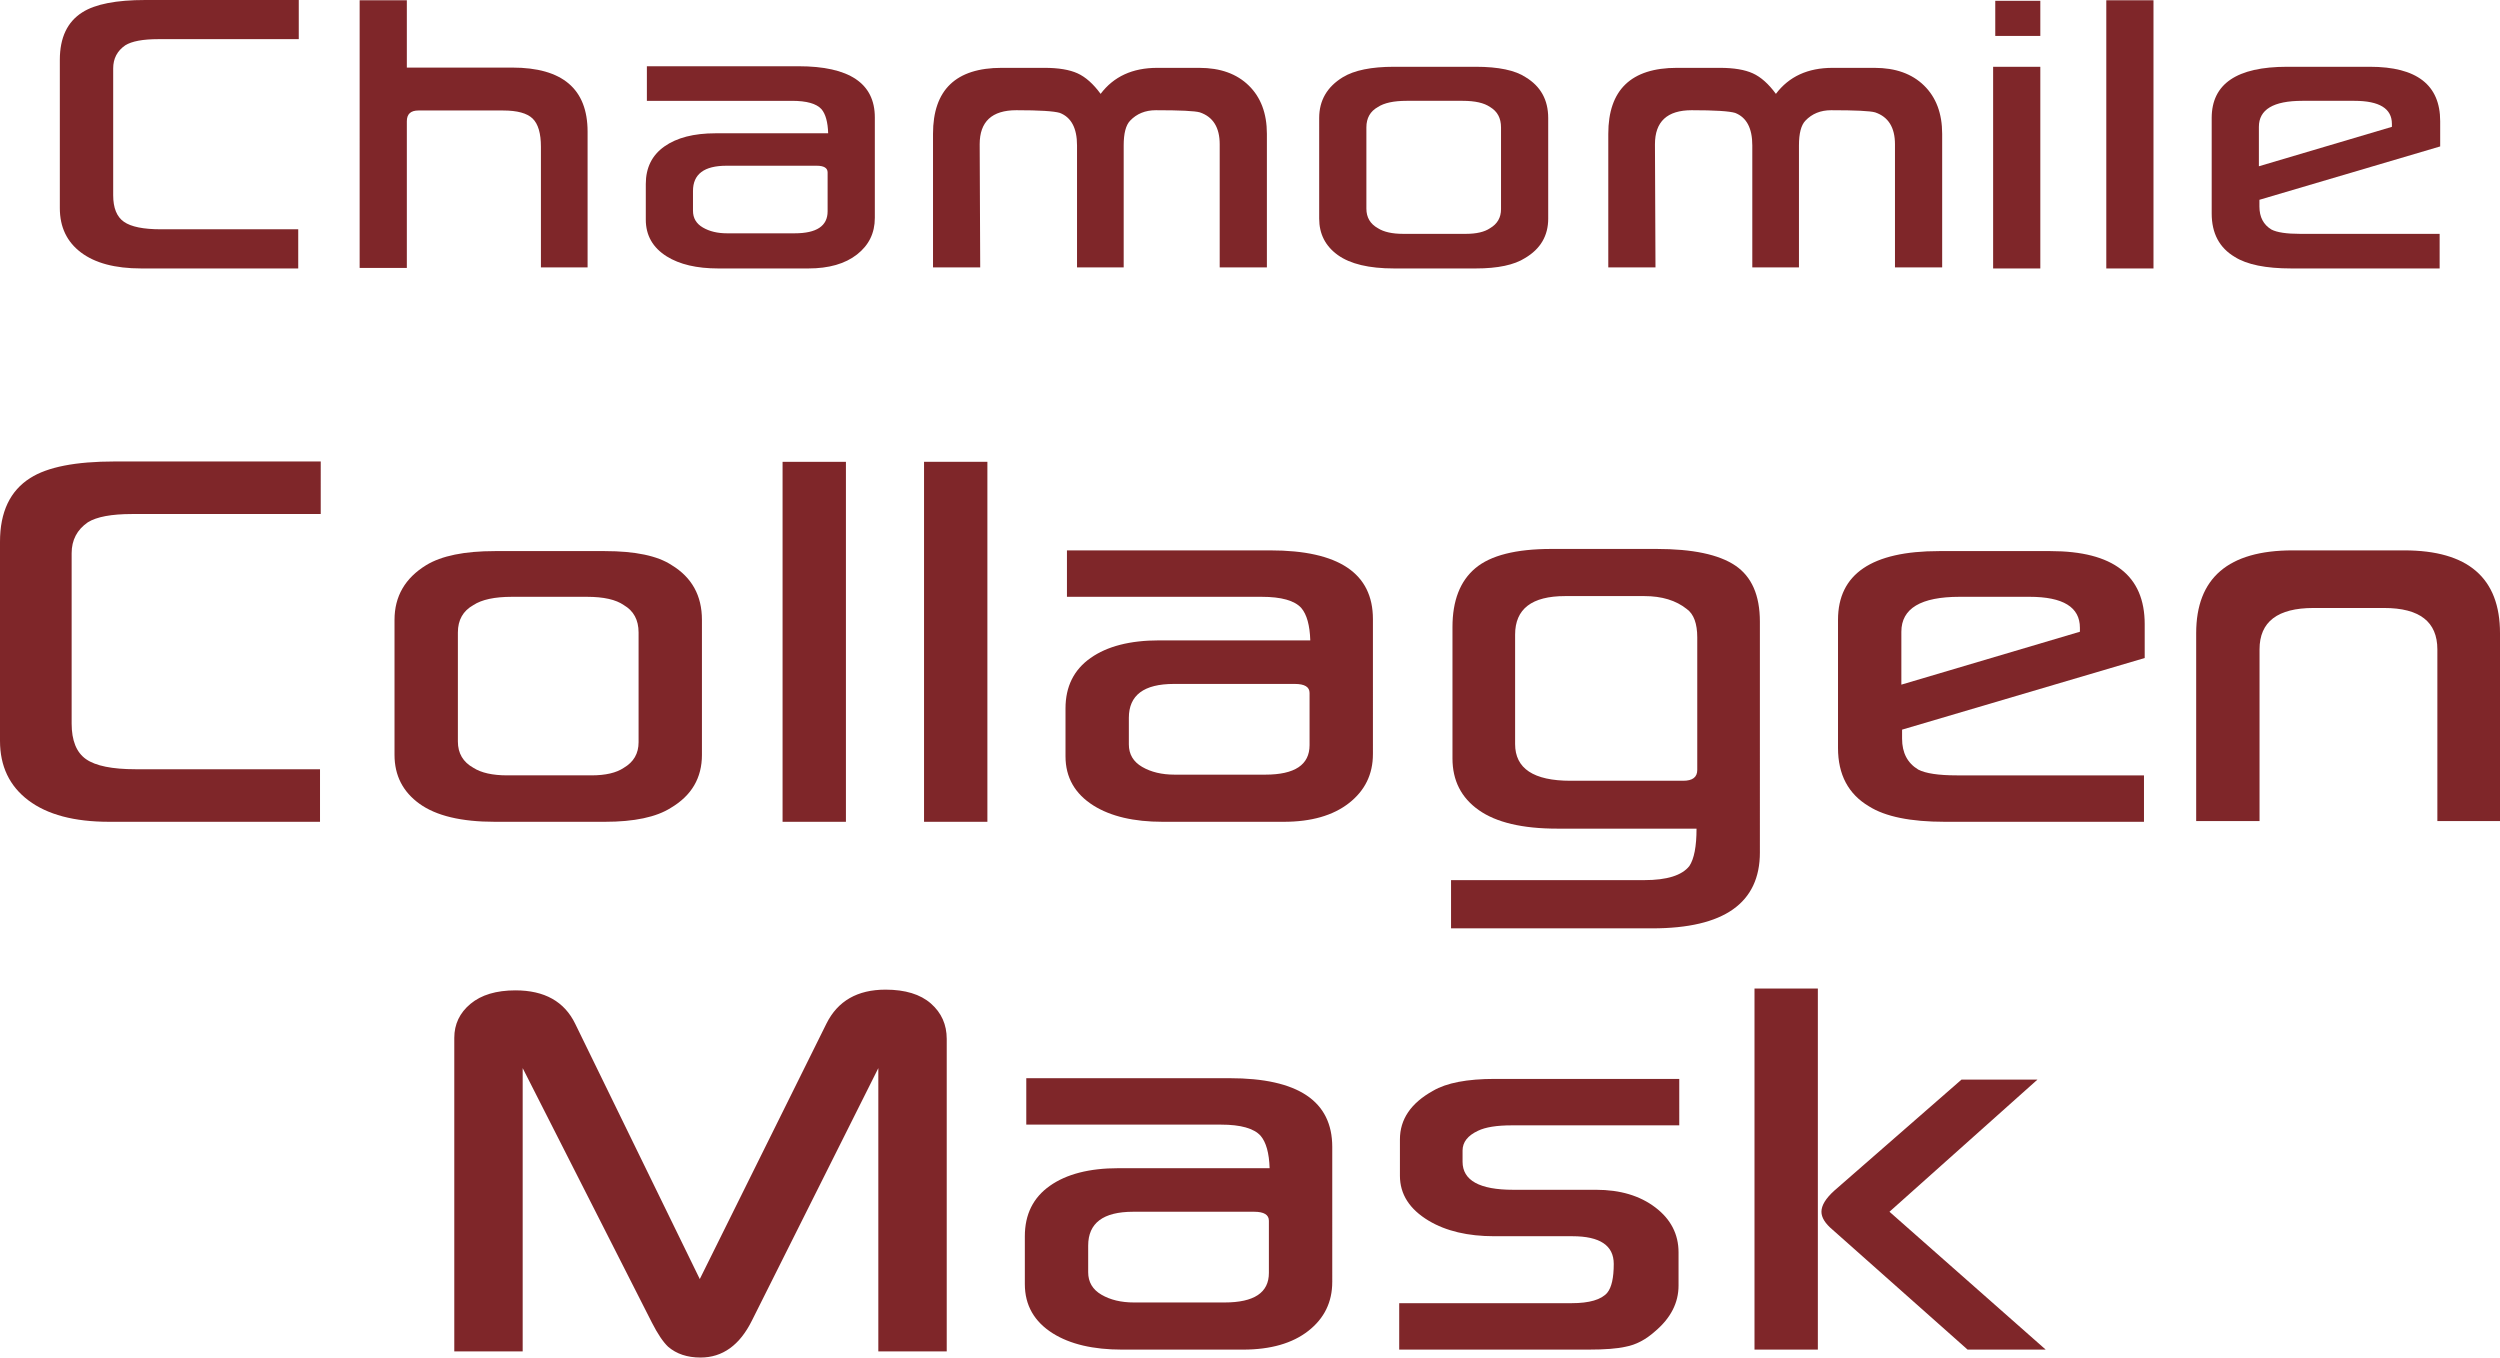 <!-- Generator: Adobe Illustrator 25.2.3, SVG Export Plug-In  -->
<svg version="1.1" xmlns="http://www.w3.org/2000/svg" xmlns:xlink="http://www.w3.org/1999/xlink" x="0px" y="0px"
	 width="419.362px" height="227.72px" viewBox="0 0 419.362 227.72"
	 style="overflow:visible;enable-background:new 0 0 419.362 227.72;" xml:space="preserve">
<style type="text/css">
	.st0{fill:#7F2629;}
</style>
<defs>
</defs>
<g>
	<path class="st0" d="M50.117,6.568H26.545c-2.58,0-4.424,0.345-5.534,1.034c-1.349,0.931-2.024,2.221-2.024,3.869v21.278
		c0,2.129,0.599,3.615,1.8,4.454c1.199,0.84,3.269,1.259,6.207,1.259h23.033v6.568H23.666c-4.349,0-7.708-0.892-10.077-2.676
		s-3.553-4.266-3.553-7.446V10.032c0-3.719,1.259-6.373,3.778-7.964C15.973,0.691,19.497,0,24.385,0h25.732V6.568z"/>
	<path class="st0" d="M68.245,0.045v11.291h17.68c8.427,0,12.64,3.585,12.64,10.753v22.762h-7.828V24.608
		c0-2.249-0.465-3.824-1.394-4.724c-0.93-0.899-2.58-1.349-4.948-1.349H70.18c-1.29,0-1.935,0.601-1.935,1.799v24.608h-7.917V0.045
		H68.245z"/>
	<path class="st0" d="M146.746,36.574c0,2.519-0.997,4.558-2.992,6.118c-1.994,1.56-4.717,2.339-8.164,2.339h-15.115
		c-3.599,0-6.478-0.675-8.638-2.024c-2.339-1.47-3.508-3.525-3.508-6.163v-5.983c0-2.728,1.041-4.828,3.127-6.298
		c2.084-1.47,4.94-2.204,8.57-2.204h18.894c-0.06-1.89-0.435-3.239-1.124-4.049c-0.84-0.93-2.489-1.395-4.949-1.395h-24.337v-5.803
		h25.417c8.547,0,12.821,2.865,12.821,8.592V36.574z M138.828,35.448v-6.523c0-0.748-0.615-1.124-1.844-1.124h-15.115
		c-3.75,0-5.624,1.409-5.624,4.228v3.329c0,1.231,0.555,2.167,1.665,2.812c1.11,0.646,2.459,0.968,4.049,0.968h11.336
		C136.984,39.138,138.828,37.908,138.828,35.448z"/>
	<path class="st0" d="M204.598,44.851V24.202c0-2.818-1.111-4.603-3.329-5.353c-0.84-0.241-3.3-0.36-7.378-0.36
		c-1.77,0-3.21,0.585-4.319,1.754c-0.72,0.75-1.08,2.129-1.08,4.139v20.468h-7.827V24.382c0-2.879-0.961-4.693-2.879-5.443
		c-0.99-0.299-3.419-0.45-7.288-0.45c-4.109,0-6.162,1.904-6.162,5.713l0.089,20.648h-7.917V22.449
		c0-7.378,3.838-11.068,11.516-11.068h7.198c2.34,0,4.183,0.308,5.534,0.923c1.349,0.615,2.638,1.762,3.868,3.442
		c2.189-2.908,5.353-4.364,9.492-4.364h7.062c3.509,0,6.276,0.99,8.299,2.969c2.025,1.981,3.037,4.679,3.037,8.099v22.402H204.598z"
		/>
	<path class="st0" d="M259.705,36.664c0,2.879-1.29,5.083-3.869,6.613c-1.829,1.169-4.589,1.754-8.277,1.754h-13.721
		c-4.199,0-7.34-0.75-9.425-2.249c-2.084-1.499-3.127-3.539-3.127-6.118V19.793c0-2.938,1.32-5.218,3.959-6.837
		c1.919-1.17,4.783-1.755,8.592-1.755h13.721c3.808,0,6.598,0.585,8.367,1.755c2.52,1.529,3.779,3.809,3.779,6.837V36.664z
		 M251.788,35.088v-13.72c0-1.56-0.615-2.699-1.845-3.419c-0.989-0.689-2.519-1.035-4.589-1.035h-9.401
		c-2.16,0-3.765,0.346-4.814,1.035c-1.29,0.72-1.935,1.859-1.935,3.419v13.63c0,1.47,0.645,2.564,1.935,3.284
		c0.989,0.63,2.399,0.945,4.229,0.945h10.527c1.769,0,3.119-0.315,4.048-0.945C251.173,37.562,251.788,36.499,251.788,35.088z"/>
	<path class="st0" d="M317.872,44.851V24.202c0-2.818-1.111-4.603-3.329-5.353c-0.84-0.241-3.3-0.36-7.378-0.36
		c-1.77,0-3.21,0.585-4.319,1.754c-0.72,0.75-1.08,2.129-1.08,4.139v20.468h-7.827V24.382c0-2.879-0.961-4.693-2.879-5.443
		c-0.99-0.299-3.419-0.45-7.288-0.45c-4.109,0-6.162,1.904-6.162,5.713l0.089,20.648h-7.917V22.449
		c0-7.378,3.838-11.068,11.516-11.068h7.198c2.34,0,4.183,0.308,5.534,0.923c1.349,0.615,2.638,1.762,3.868,3.442
		c2.189-2.908,5.353-4.364,9.492-4.364h7.062c3.509,0,6.276,0.99,8.299,2.969c2.025,1.981,3.037,4.679,3.037,8.099v22.402H317.872z"
		/>
	<path class="st0" d="M342.253,45.031h-7.917v-33.83h7.917V45.031z M342.253,0.135v5.893h-7.558V0.135H342.253z"/>
	<path class="st0" d="M361.237,45.031h-7.917V0.045h7.917V45.031z"/>
	<path class="st0" d="M409.327,24.563l-30.321,8.952v1.124c0,1.771,0.675,3.059,2.025,3.869c0.93,0.48,2.534,0.72,4.814,0.72h23.392
		v5.803H384.36c-4.289,0-7.453-0.644-9.492-1.934c-2.579-1.53-3.868-3.959-3.868-7.288V19.793c0-5.727,4.213-8.592,12.641-8.592
		h13.901c7.857,0,11.786,3.045,11.786,9.132V24.563z M401.23,21.278v-0.495c0-2.58-2.1-3.869-6.298-3.869h-8.727
		c-4.859,0-7.288,1.456-7.288,4.364v6.613L401.23,21.278z"/>
</g>
<g>
	<path class="st0" d="M53.801,86.225H22.161c-3.462,0-5.938,0.462-7.428,1.387c-1.811,1.25-2.716,2.981-2.716,5.194v28.562
		c0,2.858,0.804,4.852,2.416,5.979c1.609,1.127,4.387,1.689,8.332,1.689H53.68v8.816H18.296c-5.837,0-10.347-1.197-13.527-3.593
		S0,128.534,0,124.265v-33.39c0-4.991,1.691-8.554,5.072-10.689c2.899-1.85,7.629-2.777,14.19-2.777h34.539V86.225z"/>
	<path class="st0" d="M117.747,126.622c0,3.864-1.731,6.823-5.194,8.877c-2.455,1.569-6.159,2.354-11.11,2.354H83.026
		c-5.636,0-9.853-1.006-12.651-3.019s-4.197-4.75-4.197-8.212v-22.645c0-3.943,1.772-7.004,5.314-9.177
		c2.576-1.571,6.421-2.356,11.533-2.356h18.417c5.111,0,8.856,0.785,11.231,2.356c3.382,2.052,5.073,5.112,5.073,9.177V126.622z
		 M107.119,124.507v-18.416c0-2.094-0.825-3.623-2.476-4.589c-1.328-0.925-3.381-1.39-6.159-1.39H85.865
		c-2.899,0-5.053,0.465-6.461,1.39c-1.731,0.967-2.597,2.496-2.597,4.589v18.295c0,1.973,0.866,3.442,2.597,4.408
		c1.328,0.846,3.22,1.269,5.676,1.269h14.13c2.375,0,4.186-0.423,5.434-1.269C106.294,127.828,107.119,126.401,107.119,124.507z"/>
	<path class="st0" d="M141.899,137.853h-10.627V77.469h10.627V137.853z"/>
	<path class="st0" d="M165.63,137.853h-10.627V77.469h10.627V137.853z"/>
	<path class="st0" d="M230.3,126.501c0,3.381-1.339,6.119-4.015,8.212s-6.331,3.139-10.959,3.139h-20.289
		c-4.831,0-8.696-0.906-11.594-2.716c-3.139-1.973-4.709-4.731-4.709-8.273v-8.031c0-3.662,1.398-6.481,4.197-8.454
		c2.797-1.973,6.631-2.958,11.503-2.958h25.361c-0.08-2.538-0.583-4.348-1.509-5.435c-1.127-1.248-3.342-1.873-6.643-1.873h-32.667
		v-7.789h34.117c11.472,0,17.209,3.846,17.209,11.533V126.501z M219.672,124.99v-8.756c0-1.004-0.825-1.508-2.475-1.508h-20.289
		c-5.033,0-7.549,1.892-7.549,5.675v4.469c0,1.652,0.745,2.909,2.234,3.774c1.49,0.867,3.301,1.299,5.435,1.299h15.216
		C217.198,129.942,219.672,128.293,219.672,124.99z"/>
	<path class="st0" d="M295.213,142.986c0,8.493-6.019,12.741-18.055,12.741h-33.754v-8.091h32.426c3.783,0,6.3-0.785,7.548-2.356
		c0.805-1.208,1.207-3.3,1.207-6.279h-23.368c-5.837,0-10.226-1.036-13.164-3.112c-2.938-2.073-4.407-4.959-4.407-8.663v-22.041
		c0-4.427,1.277-7.717,3.834-9.871c2.556-2.154,6.812-3.232,12.77-3.232h17.633c6.038,0,10.435,0.927,13.193,2.779
		c2.757,1.852,4.136,4.991,4.136,9.418V142.986z M284.706,129.157v-22.22c0-2.335-0.583-3.925-1.751-4.771
		c-1.811-1.45-4.187-2.175-7.125-2.175h-13.285c-5.596,0-8.393,2.154-8.393,6.462v18.356c0,4.106,3.1,6.16,9.3,6.16h18.899
		C283.921,130.97,284.706,130.365,284.706,129.157z"/>
	<path class="st0" d="M359.763,110.379l-40.699,12.016v1.508c0,2.377,0.906,4.106,2.718,5.194c1.248,0.644,3.401,0.967,6.461,0.967
		h31.399v7.789H326.25c-5.757,0-10.004-0.864-12.741-2.596c-3.462-2.054-5.193-5.314-5.193-9.783v-21.497
		c0-7.687,5.655-11.533,16.967-11.533h18.659c10.546,0,15.82,4.088,15.82,12.258V110.379z M348.894,105.97v-0.665
		c0-3.462-2.819-5.194-8.454-5.194h-11.714c-6.522,0-9.783,1.954-9.783,5.858v8.877L348.894,105.97z"/>
	<path class="st0" d="M408.855,137.732v-28.803c0-4.629-2.979-6.943-8.937-6.943h-11.835c-6.038,0-9.057,2.314-9.057,6.943v28.803
		h-10.628v-31.52c0-9.258,5.393-13.889,16.183-13.889H403.3c10.707,0,16.062,4.631,16.062,13.889v31.52H408.855z"/>
</g>
<g>
	<path class="st0" d="M158.809,226.693h-11.474v-47.521l-21.194,42.328c-2.053,4.148-4.932,6.221-8.635,6.221
		c-2.215,0-4.026-0.604-5.434-1.813c-0.846-0.804-1.751-2.152-2.718-4.046l-21.677-42.69v47.521H76.204v-52.594
		c0-2.294,0.905-4.197,2.716-5.707c1.813-1.508,4.327-2.263,7.549-2.263c4.869,0,8.212,1.873,10.024,5.617l20.892,42.811
		l21.256-42.871c1.892-3.785,5.192-5.677,9.903-5.677c3.3,0,5.836,0.776,7.608,2.324c1.771,1.552,2.657,3.534,2.657,5.949V226.693z"
		/>
	<path class="st0" d="M223.478,215.039c0,3.381-1.338,6.119-4.015,8.212c-2.677,2.094-6.331,3.139-10.959,3.139h-20.289
		c-4.831,0-8.696-0.906-11.594-2.716c-3.139-1.973-4.709-4.731-4.709-8.273v-8.031c0-3.662,1.398-6.481,4.197-8.454
		c2.797-1.973,6.631-2.958,11.503-2.958h25.361c-0.08-2.538-0.583-4.348-1.509-5.435c-1.127-1.248-3.342-1.873-6.643-1.873h-32.667
		v-7.789h34.117c11.472,0,17.209,3.846,17.209,11.533V215.039z M212.85,213.529v-8.756c0-1.004-0.825-1.508-2.475-1.508h-20.289
		c-5.033,0-7.549,1.892-7.549,5.675v4.469c0,1.652,0.745,2.909,2.234,3.774c1.49,0.867,3.301,1.299,5.435,1.299h15.216
		C210.376,218.481,212.85,216.831,212.85,213.529z"/>
	<path class="st0" d="M281.688,188.771h-28.078c-2.535,0-4.428,0.302-5.676,0.906c-1.731,0.806-2.597,1.912-2.597,3.321v1.873
		c0,3.139,2.839,4.71,8.514,4.71h13.888c4.025,0,7.337,0.985,9.933,2.958c2.597,1.973,3.895,4.49,3.895,7.548v5.556
		c0,2.898-1.308,5.454-3.925,7.668c-1.57,1.408-3.221,2.275-4.951,2.596c-1.409,0.323-3.482,0.483-6.22,0.483H234.71v-7.789h28.923
		c2.979,0,4.972-0.583,5.978-1.752c0.725-0.883,1.088-2.496,1.088-4.829c0-3.1-2.316-4.65-6.945-4.65h-13.103
		c-4.429,0-8.091-0.867-10.99-2.598c-3.221-1.931-4.83-4.448-4.83-7.548v-6.098c0-3.381,1.851-6.1,5.555-8.152
		c2.254-1.329,5.715-1.994,10.386-1.994h30.916V188.771z"/>
	<path class="st0" d="M304.935,226.391h-10.627v-60.565h10.627V226.391z M343.157,226.391h-13.103l-22.644-20.108
		c-1.248-1.046-1.872-2.052-1.872-3.019c0-1.048,0.704-2.215,2.113-3.502l21.375-18.66h12.741l-24.818,22.162L343.157,226.391z"/>
</g>
</svg>
